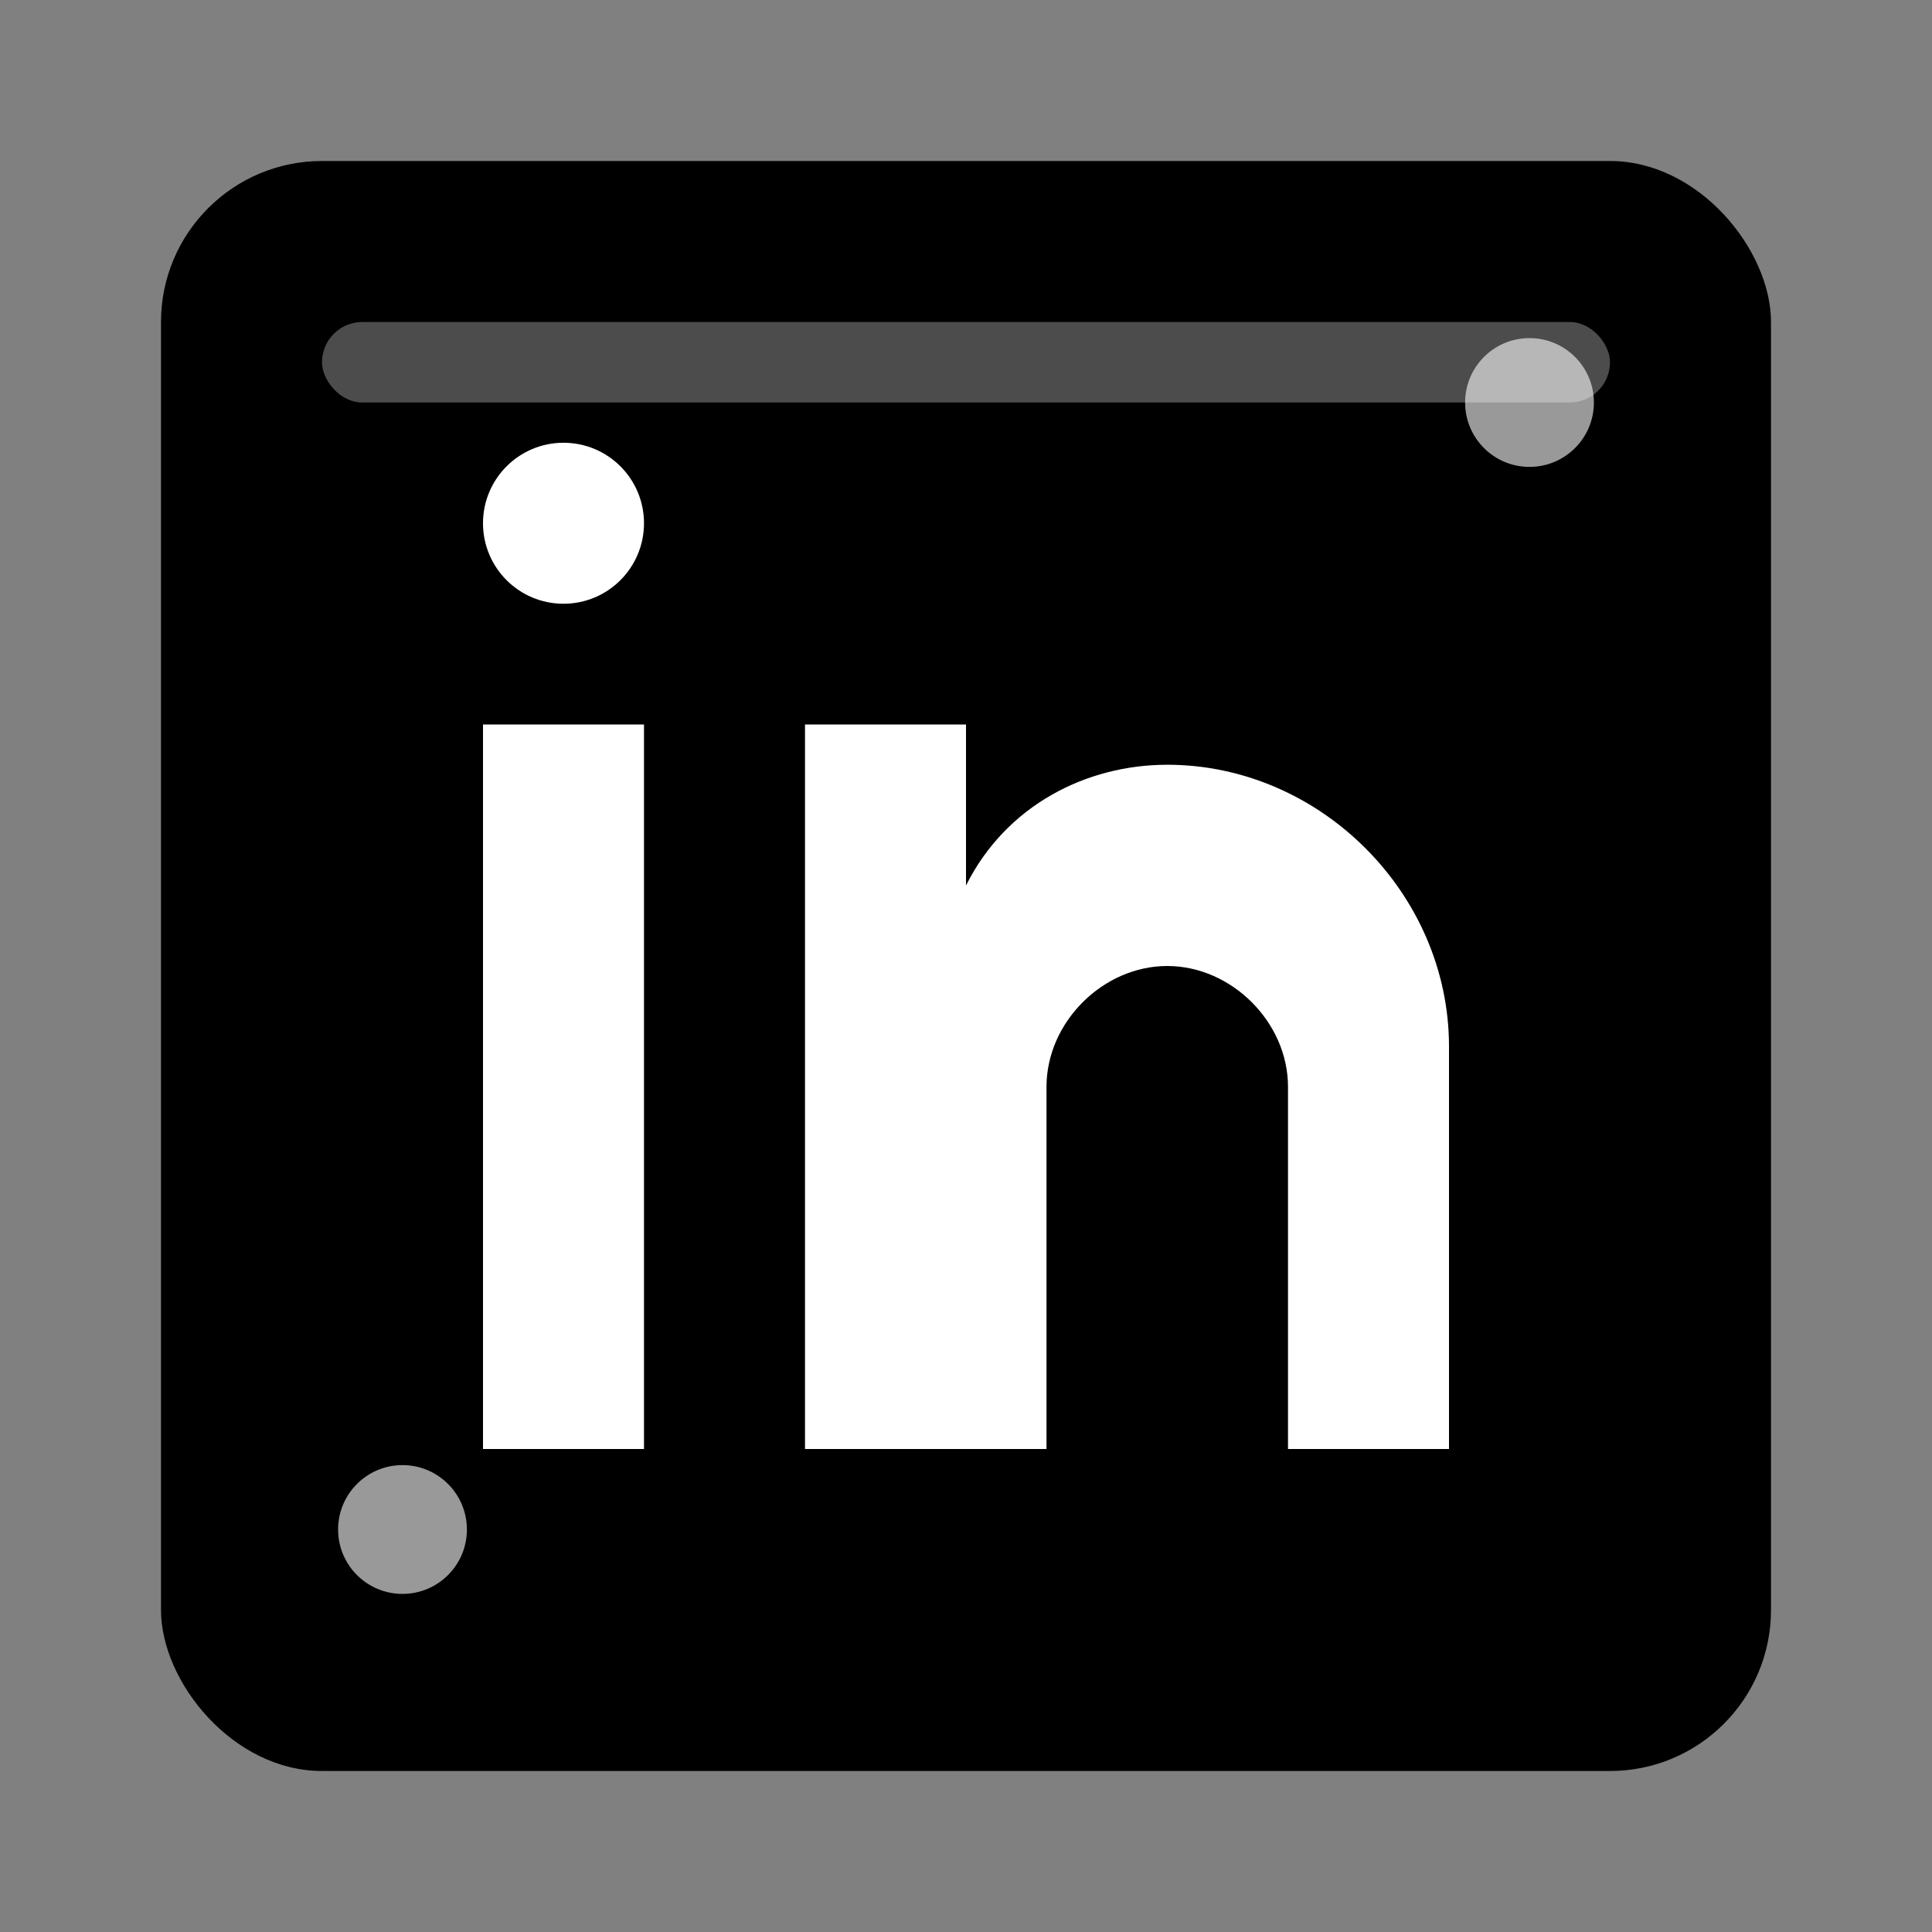 <svg width="24" height="24" viewBox="0 0 24 24" fill="none" xmlns="http://www.w3.org/2000/svg">
  <rect x="0" y="0" width="24" height="24" fill="#808080" stroke="none"/>
  <!-- LinkedIn background -->
  <rect x="2" y="2" width="20" height="20" rx="2" fill="currentColor"/>
  
  <!-- LinkedIn 'in' letters -->
  <!-- Letter 'i' -->
  <rect x="6" y="9" width="2" height="9" fill="white"/>
  <circle cx="7" cy="6.5" r="1" fill="white"/>
  
  <!-- Letter 'n' -->
  <rect x="10" y="9" width="2" height="9" fill="white"/>
  <path d="M12 11 C12.5 10 13.5 9.5 14.5 9.5 C16.4 9.5 18 11.1 18 13 L18 18 L16 18 L16 13.5 C16 12.7 15.3 12 14.5 12 S13 12.7 13 13.5 L13 18 L12 18 L12 11 Z" fill="white"/>
  
  <!-- Professional highlight -->
  <rect x="4" y="4" width="16" height="1" fill="white" opacity="0.3" rx="0.5"/>
  
  <!-- Connection dots -->
  <circle cx="19" cy="5" r="0.8" fill="white" opacity="0.6"/>
  <circle cx="5" cy="19" r="0.8" fill="white" opacity="0.6"/>
</svg>
